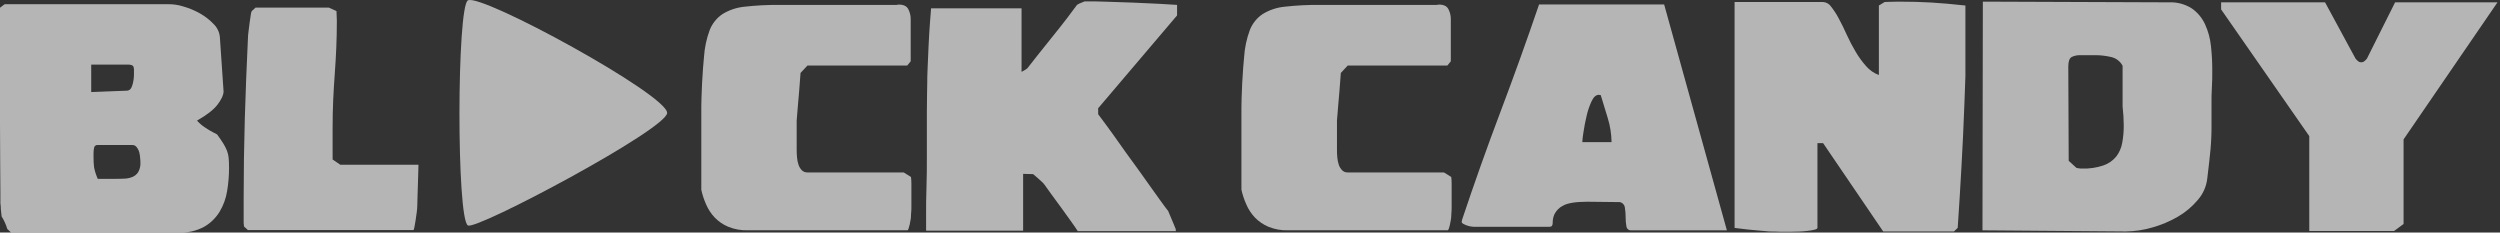 <svg width="645" height="60" viewBox="0 0 645 60" fill="none" xmlns="http://www.w3.org/2000/svg">
<rect x="0" y="0" width="645" height="60" fill="#333333" stroke="none"/>
<g clip-path="url(#clip0_4586_908)">
<path d="M0.102 52.441V49.434C0.102 47.127 0.083 44.547 0.047 41.692C0.011 38.837 -0.005 35.501 -0 31.683V1.995L1.194 1.086H43.3C44.613 1.059 45.921 1.244 47.175 1.635C48.71 2.058 50.187 2.669 51.572 3.454C52.895 4.194 54.098 5.129 55.141 6.229C56.062 7.132 56.626 8.337 56.729 9.622L57.679 23.574C57.679 24.49 57.163 25.61 56.139 26.967C55.114 28.324 53.343 29.681 50.825 31.113C51.443 31.804 52.15 32.409 52.929 32.911C53.614 33.381 54.328 33.807 55.066 34.187C55.391 34.332 55.706 34.498 56.01 34.682C56.688 35.598 57.204 36.372 57.598 37.003C57.966 37.582 58.282 38.193 58.541 38.828C58.778 39.433 58.928 40.068 58.989 40.715C59.056 41.393 59.09 42.303 59.09 43.429C59.086 45.398 58.92 47.364 58.595 49.306C58.296 51.189 57.637 52.998 56.654 54.632C55.676 56.234 54.311 57.564 52.685 58.5C50.659 59.586 48.378 60.106 46.082 60.007H2.877L1.886 59.084C1.54 57.93 1.04 56.828 0.4 55.806C0.4 55.752 0.4 55.399 0.298 54.761C0.197 54.123 0.197 53.608 0.197 53.262L0.102 52.441ZM32.673 23.397C33.4 23.397 33.895 22.909 34.16 21.939C34.404 21.109 34.539 20.251 34.56 19.387V17.84C34.549 17.607 34.499 17.377 34.41 17.161C34.309 16.89 33.929 16.727 33.27 16.666H23.533V23.75L32.673 23.397ZM24.13 40.511C24.119 41.418 24.169 42.325 24.279 43.225C24.485 44.23 24.802 45.209 25.223 46.143H29.179C30.169 46.143 31.092 46.143 31.954 46.096C32.723 46.089 33.483 45.935 34.193 45.641C34.81 45.382 35.33 44.935 35.679 44.365C36.085 43.63 36.276 42.795 36.229 41.957C36.229 41.773 36.229 41.441 36.175 40.952C36.145 40.436 36.075 39.923 35.965 39.419C35.838 38.904 35.607 38.422 35.286 38C35.159 37.815 34.987 37.663 34.787 37.56C34.587 37.457 34.364 37.406 34.139 37.41H25.223C25.008 37.38 24.791 37.434 24.615 37.56C24.439 37.687 24.319 37.876 24.279 38.089C24.181 38.553 24.131 39.026 24.13 39.5V40.511Z" fill="white" fill-opacity="0.64"/>
<path d="M62.864 50.982C62.864 44.196 62.963 37.41 63.162 30.624C63.361 23.838 63.626 17.023 63.956 10.179C63.967 9.523 64.017 8.868 64.106 8.218C64.201 7.403 64.302 6.616 64.404 5.856C64.506 5.096 64.601 4.431 64.703 3.82C64.728 3.49 64.811 3.166 64.947 2.864L65.945 1.954H84.823L86.811 2.864C86.872 4.221 86.906 5.021 86.906 5.327C86.906 7.815 86.856 10.181 86.757 12.425C86.662 14.678 86.526 16.903 86.363 19.122C86.2 21.341 86.064 23.581 85.963 25.861C85.861 28.141 85.813 30.489 85.813 32.911V41.149L87.802 42.506H107.962C107.962 42.812 107.962 43.463 107.915 44.467C107.867 45.472 107.847 46.557 107.813 47.745C107.779 48.932 107.745 50.018 107.711 51.022C107.677 52.027 107.664 52.678 107.664 52.977C107.655 53.588 107.605 54.198 107.514 54.802C107.419 55.528 107.318 56.227 107.216 56.892C107.114 57.557 107.019 58.141 106.917 58.623C106.815 59.104 106.734 59.355 106.673 59.355H63.956L62.959 58.439L62.864 57.53V50.982Z" fill="white" fill-opacity="0.64"/>
<path d="M320.29 48.953V27.557C320.29 27.191 320.29 26.431 320.337 25.277C320.385 24.123 320.418 22.868 320.486 21.504C320.554 20.14 320.636 18.79 320.737 17.541C320.839 16.293 320.914 15.329 320.982 14.718C321.131 12.321 321.634 9.959 322.475 7.709C323.131 6.052 324.273 4.632 325.752 3.637C327.5 2.565 329.471 1.91 331.513 1.724C334.48 1.391 337.465 1.239 340.45 1.269H370.64L371.237 1.181C372.493 1.181 373.321 1.588 373.714 2.409C374.097 3.155 374.301 3.98 374.311 4.818V15.811L373.422 16.903H347.718L345.933 18.817C345.797 20.627 345.68 22.174 345.58 23.459C345.481 24.743 345.365 26.08 345.234 27.469C345.098 28.86 345.003 30.075 344.936 31.106V38.679C344.936 39.358 344.969 40.036 345.037 40.715C345.088 41.351 345.22 41.978 345.431 42.581C345.613 43.089 345.902 43.552 346.279 43.938C346.468 44.124 346.694 44.268 346.941 44.363C347.189 44.457 347.453 44.5 347.718 44.488H372.54L374.427 45.668C374.488 46.279 374.522 46.822 374.522 47.311V53.133C374.522 53.811 374.522 54.347 374.474 54.775C374.427 55.202 374.427 55.453 374.427 55.596C374.421 55.962 374.387 56.328 374.325 56.688C374.257 57.109 374.176 57.537 374.081 57.964C373.986 58.392 373.877 58.738 373.782 59.009C373.687 59.281 373.599 59.416 373.531 59.416H332.226C330.525 59.46 328.834 59.151 327.259 58.507C325.953 57.96 324.771 57.154 323.784 56.139C322.843 55.15 322.087 54.001 321.552 52.746C320.999 51.529 320.576 50.258 320.29 48.953Z" fill="white" fill-opacity="0.64"/>
<path d="M417.93 52.142L409.591 52.047C406.544 52.047 404.44 52.386 403.28 53.051C402.306 53.526 401.518 54.312 401.04 55.284C400.731 55.984 400.578 56.744 400.593 57.51C400.593 58.188 400.348 58.514 399.751 58.514H380.195C379.944 58.502 379.694 58.473 379.448 58.426C379.092 58.366 378.742 58.273 378.403 58.148C378.095 58.04 377.797 57.904 377.514 57.74C377.243 57.591 377.114 57.421 377.114 57.238L377.216 56.695C380.382 47.222 383.676 37.964 387.096 28.921C390.516 19.878 393.843 10.622 397.078 1.154H429.351L445.535 59.423H420.909C420.606 59.46 420.301 59.376 420.06 59.189C419.819 59.002 419.661 58.728 419.62 58.426C419.477 57.674 419.409 56.91 419.416 56.146C419.423 55.291 419.357 54.438 419.22 53.594C419.187 53.246 419.045 52.918 418.813 52.657C418.581 52.396 418.272 52.215 417.93 52.142ZM412.502 24.463C411.776 24.463 411.145 25.019 410.615 26.146C410.049 27.371 409.617 28.654 409.326 29.973C408.991 31.398 408.727 32.778 408.532 34.112C408.384 34.956 408.284 35.808 408.233 36.664H415.779C415.751 34.548 415.418 32.448 414.789 30.427C414.11 28.209 413.526 26.254 412.997 24.551L412.502 24.463Z" fill="white" fill-opacity="0.64"/>
<path d="M447.523 0.516H470.364C470.783 0.545 471.189 0.672 471.55 0.885C471.912 1.098 472.219 1.392 472.448 1.744C473.205 2.711 473.871 3.747 474.436 4.838C475.114 6.087 475.793 7.464 476.472 8.984C477.154 10.482 477.917 11.941 478.758 13.354C479.535 14.687 480.445 15.937 481.473 17.087C482.357 18.107 483.484 18.889 484.75 19.36V1.425L486.243 0.516L487.729 0.468C488.659 0.468 489.351 0.421 489.813 0.421C492.862 0.421 495.675 0.498 498.254 0.651C500.833 0.805 503.773 1.063 507.076 1.425V19.638C507.008 21.579 506.924 23.884 506.825 26.553C506.73 29.226 506.607 31.981 506.478 34.886C506.349 37.79 506.193 40.64 506.031 43.49C505.868 46.34 505.718 48.919 505.583 51.138C505.447 53.357 505.284 55.935 505.087 58.785L504.131 59.715H485.863L470.364 36.935H468.899V58.785C468.899 58.968 468.668 59.125 468.22 59.24C467.633 59.386 467.037 59.492 466.435 59.559C465.703 59.654 464.922 59.715 464.101 59.742C463.28 59.769 462.527 59.79 461.862 59.79H460.077C459.616 59.79 458.937 59.79 458.041 59.742L456.46 59.715L453.929 59.491C452.898 59.403 451.893 59.308 450.998 59.22C450.102 59.131 448.915 58.989 447.523 58.806V0.516Z" fill="white" fill-opacity="0.64"/>
<path d="M511.479 59.423L511.575 0.421L559.543 0.604C561.625 0.502 563.688 1.042 565.454 2.151C566.937 3.18 568.12 4.585 568.881 6.223C569.699 7.993 570.219 9.887 570.421 11.828C570.651 13.882 570.767 15.948 570.767 18.016C570.767 19.597 570.767 21.11 570.665 22.57C570.563 24.028 570.57 25.331 570.57 26.485V32.036C570.57 33.311 570.57 34.451 570.516 35.429C570.462 36.406 570.421 37.464 570.319 38.475C570.217 39.486 570.102 40.613 569.973 41.8C569.844 42.988 569.674 44.393 569.478 46.035C569.251 48.086 568.4 50.019 567.042 51.572C565.581 53.311 563.829 54.783 561.864 55.922C559.791 57.126 557.572 58.059 555.261 58.697C553.072 59.34 550.805 59.683 548.523 59.715H548.292L511.479 59.423ZM533.723 41.488L535.712 43.307C535.863 43.326 536.013 43.358 536.159 43.402C536.501 43.472 536.849 43.502 537.198 43.49C539.069 43.551 540.936 43.273 542.708 42.669C543.988 42.227 545.122 41.44 545.985 40.396C546.772 39.366 547.3 38.163 547.526 36.888C547.803 35.402 547.937 33.893 547.926 32.382C547.917 30.74 547.818 29.1 547.627 27.469V16.964C547.322 16.384 546.891 15.88 546.367 15.486C545.842 15.093 545.237 14.822 544.594 14.691C543.308 14.395 541.992 14.242 540.672 14.236H536.702C535.948 14.212 535.199 14.368 534.517 14.691C533.92 14.996 533.622 15.818 533.622 17.148L533.723 41.488Z" fill="white" fill-opacity="0.64"/>
<path d="M595.793 35.117L573.047 2.429V0.604H599.864L607.709 15.085C607.834 15.271 607.984 15.437 608.157 15.58C608.317 15.743 608.5 15.883 608.699 15.994C608.862 16.037 609.028 16.066 609.195 16.082C609.364 16.067 609.532 16.038 609.697 15.994C609.897 15.883 610.079 15.743 610.24 15.58C610.412 15.437 610.563 15.271 610.688 15.085L617.935 0.604H644.352L620.12 35.965V57.788L617.643 59.606H595.793V35.117Z" fill="white" fill-opacity="0.64"/>
<path d="M180.937 48.953V27.557C180.937 27.191 180.937 26.431 180.984 25.277C181.032 24.123 181.065 22.868 181.133 21.504C181.201 20.14 181.283 18.79 181.384 17.541C181.486 16.293 181.568 15.322 181.629 14.718C181.778 12.321 182.281 9.959 183.122 7.709C183.778 6.052 184.92 4.632 186.399 3.637C188.147 2.565 190.118 1.91 192.16 1.724C195.127 1.391 198.112 1.239 201.097 1.269H231.287L231.884 1.181C233.14 1.181 233.967 1.588 234.361 2.409C234.743 3.155 234.948 3.98 234.958 4.818V15.811L234.069 16.903H208.324L206.539 18.817C206.404 20.627 206.286 22.174 206.186 23.459C206.087 24.743 205.972 26.078 205.84 27.462C205.711 28.86 205.61 30.075 205.542 31.106V38.679C205.542 39.358 205.576 40.036 205.644 40.715C205.696 41.351 205.831 41.979 206.044 42.581C206.221 43.09 206.508 43.553 206.885 43.938C207.075 44.123 207.3 44.267 207.548 44.362C207.795 44.456 208.059 44.499 208.324 44.488H233.153L235.04 45.668C235.104 46.214 235.138 46.762 235.141 47.311V53.133C235.141 53.811 235.141 54.347 235.087 54.775C235.033 55.202 235.04 55.453 235.04 55.596C235.034 55.962 235 56.328 234.938 56.688C234.87 57.109 234.789 57.537 234.694 57.958C234.612 58.313 234.512 58.664 234.395 59.009C234.293 59.281 234.212 59.416 234.144 59.416H192.852C191.152 59.457 189.461 59.147 187.885 58.507C186.58 57.958 185.399 57.153 184.411 56.139C183.474 55.147 182.718 53.999 182.178 52.746C181.633 51.529 181.216 50.257 180.937 48.953Z" fill="white" fill-opacity="0.64"/>
<path d="M240.217 2.151H263.56V18.539C263.817 18.418 264.066 18.282 264.307 18.132C264.57 17.987 264.82 17.819 265.053 17.63C265.505 17.023 266.349 15.947 267.584 14.399C268.819 12.852 270.127 11.219 271.506 9.5C272.9 7.777 274.191 6.139 275.381 4.587C276.571 3.035 277.399 1.927 277.865 1.262C278.17 1.049 278.503 0.88 278.855 0.76C279.385 0.55 279.717 0.414 279.846 0.353H280.844C281.699 0.353 283.225 0.353 285.41 0.441C287.596 0.529 289.896 0.577 292.312 0.672C294.727 0.767 297.014 0.869 299.165 0.991C301.316 1.113 302.823 1.201 303.685 1.262V3.976L283.327 27.924V29.471C283.78 30.077 284.49 31.031 285.458 32.334C286.415 33.644 287.494 35.117 288.634 36.752C289.774 38.387 291.036 40.145 292.359 41.943C293.682 43.741 294.924 45.492 296.085 47.134C297.245 48.776 298.303 50.215 299.254 51.572C300.204 52.929 300.93 53.839 301.391 54.442C301.522 54.709 301.637 54.983 301.737 55.264C301.907 55.691 302.083 56.125 302.287 56.58C302.49 57.035 302.667 57.462 302.83 57.856C302.992 58.249 303.115 58.534 303.176 58.724C303.265 58.842 303.317 58.984 303.325 59.131C303.355 59.297 303.373 59.465 303.379 59.633H278.061C277.799 59.204 277.27 58.43 276.474 57.313C275.68 56.186 274.818 54.992 273.888 53.716C272.959 52.441 272.083 51.239 271.255 50.12C270.427 49 269.851 48.193 269.518 47.704C269.376 47.489 269.21 47.291 269.023 47.114C268.738 46.825 268.439 46.551 268.127 46.293L267.184 45.465C266.885 45.227 266.675 45.044 266.539 44.922L263.967 44.854V59.511H238.935V55.148C238.935 53.112 238.935 50.88 239.03 48.362C239.125 45.845 239.131 43.185 239.131 40.396V28.86C239.131 27.154 239.147 25.652 239.179 24.354C239.179 23.044 239.233 22.027 239.233 21.301C239.233 20.575 239.233 19.265 239.328 17.473C239.423 15.682 239.477 13.728 239.579 11.692C239.681 9.656 239.79 7.749 239.925 5.958C240.061 4.166 240.156 2.884 240.217 2.151Z" fill="white" fill-opacity="0.64"/>
<path d="M120.726 0.095C124.18 -1.771 172.122 24.429 172.122 29.131C172.122 33.257 122.986 59.423 120.726 58.168C117.761 56.519 117.862 1.649 120.726 0.095Z" fill="white" fill-opacity="0.64"/>
</g>
<defs>
<clipPath id="clip0_4586_908">
<rect width="644.352" height="60" fill="white"/>
</clipPath>
</defs>
</svg>

